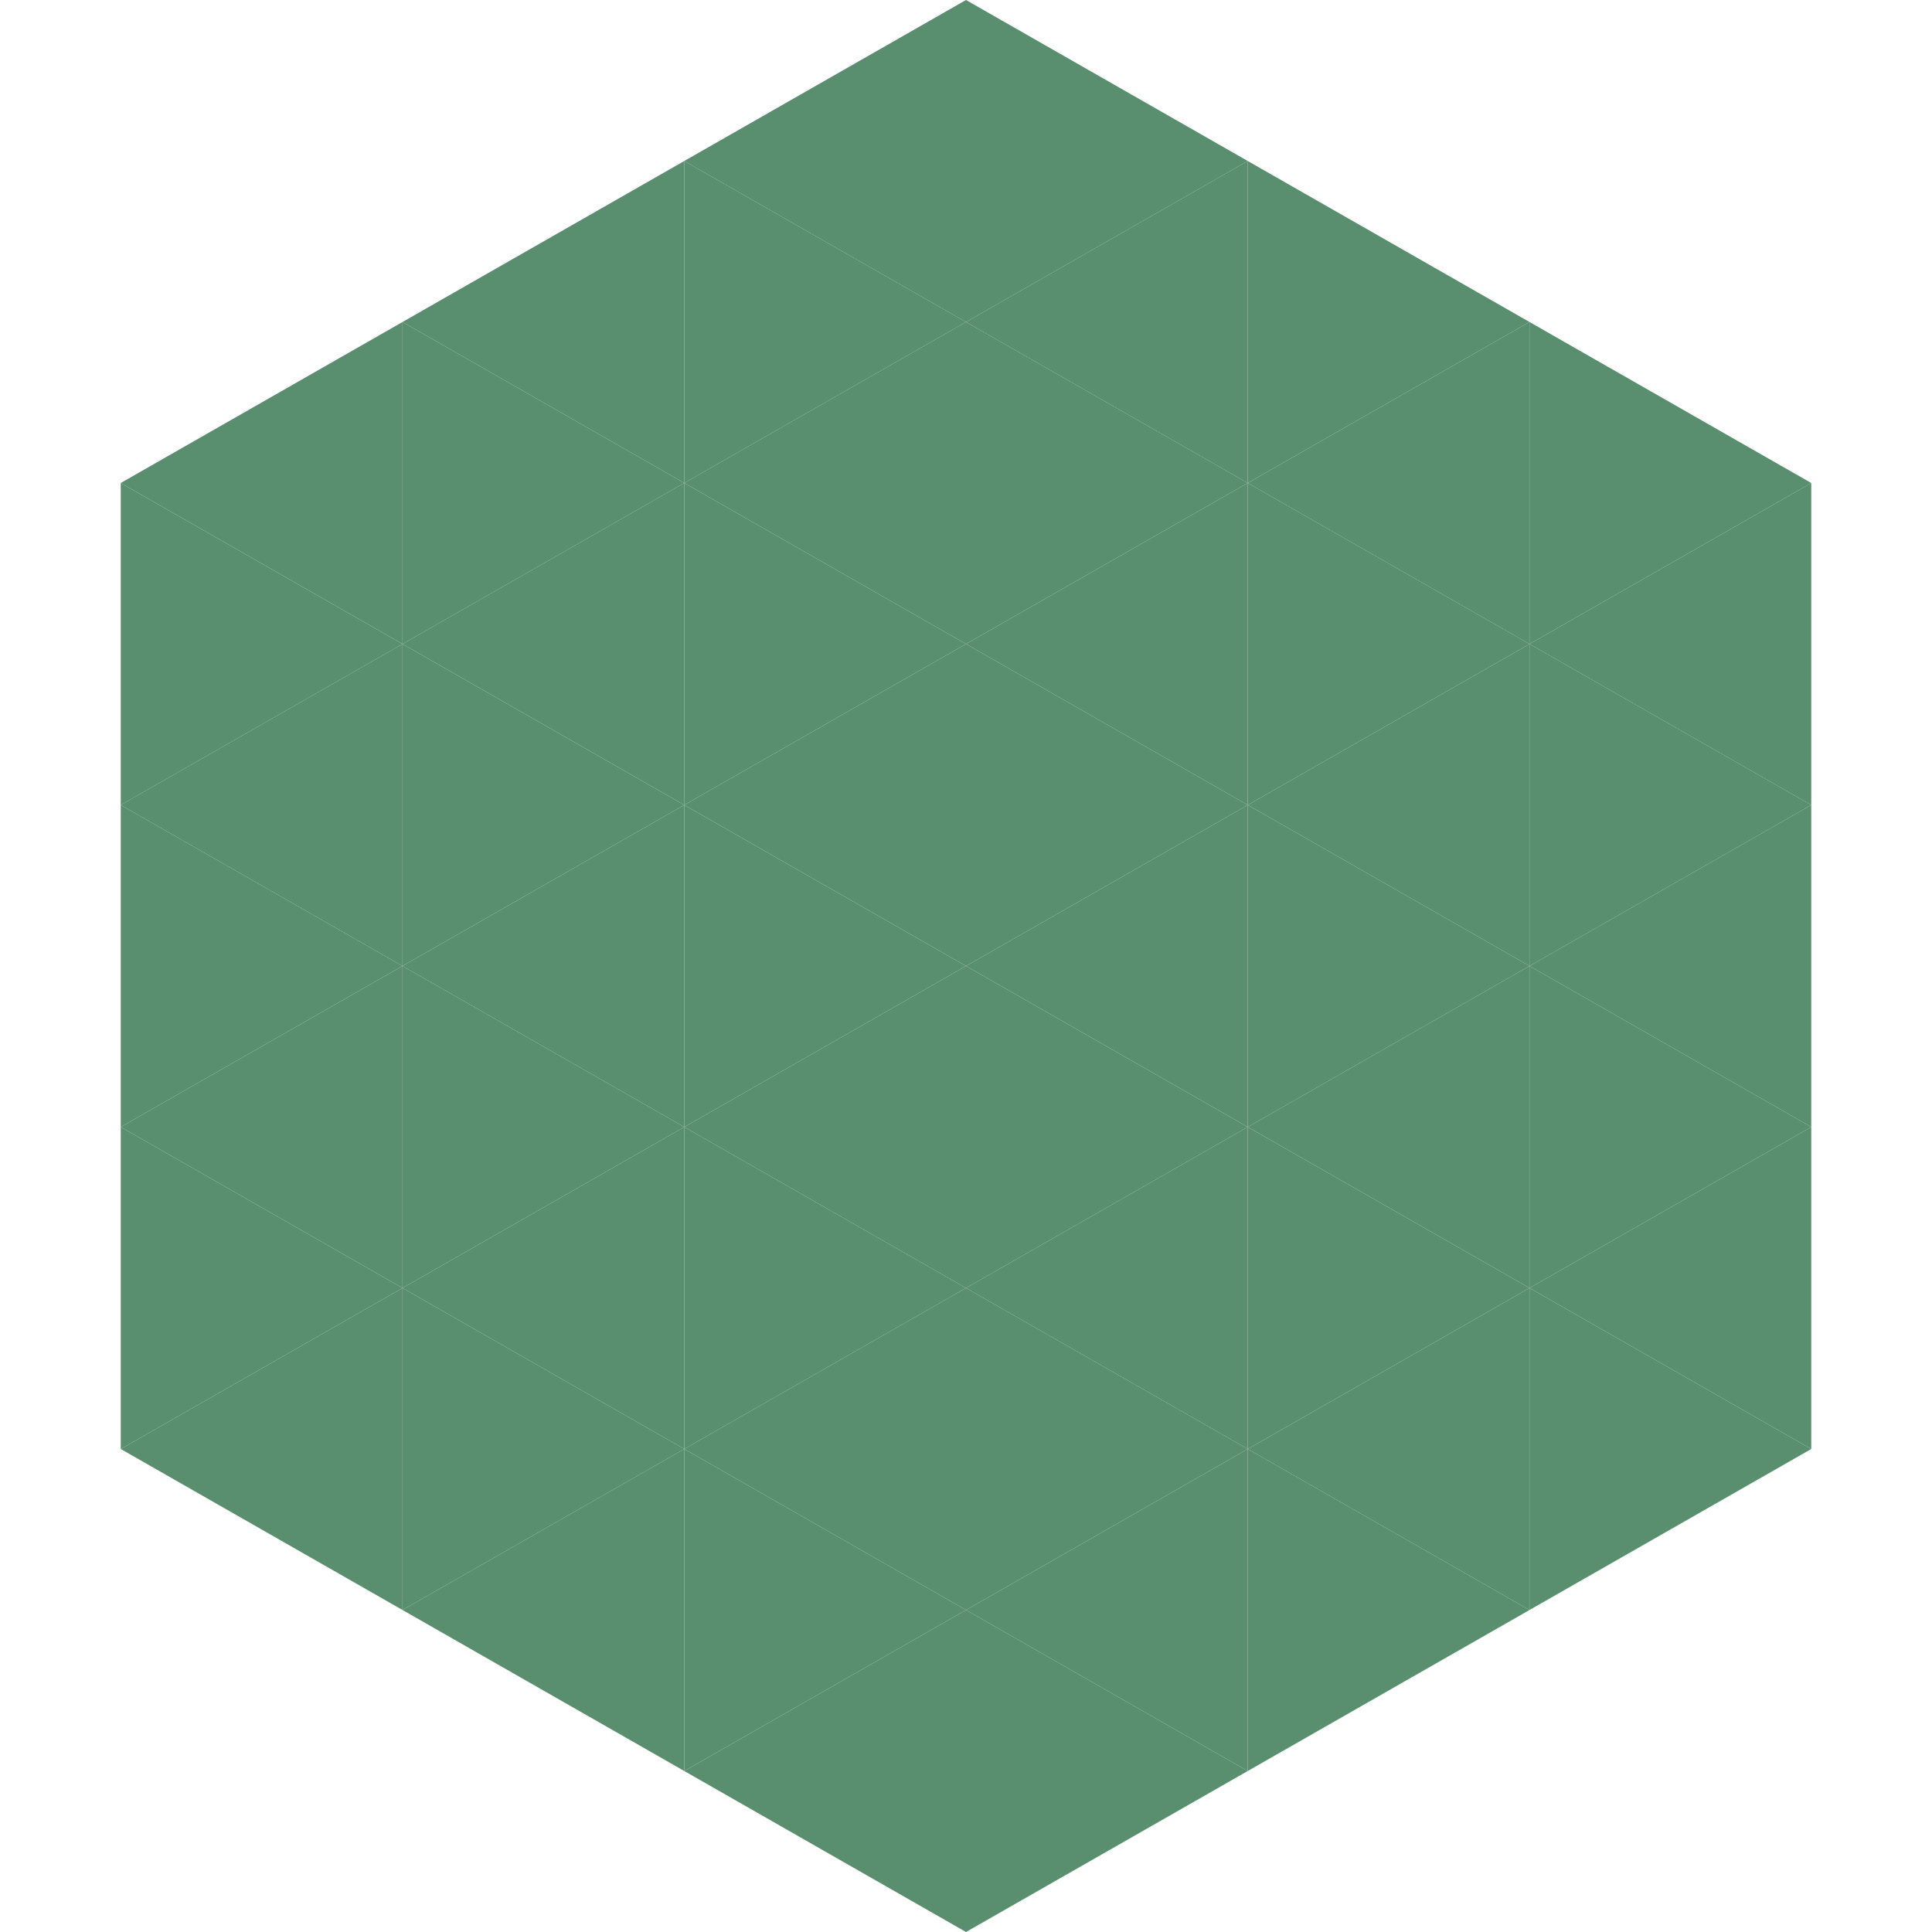 <?xml version="1.0"?>
<!-- Generated by SVGo -->
<svg width="240" height="240"
     xmlns="http://www.w3.org/2000/svg"
     xmlns:xlink="http://www.w3.org/1999/xlink">
<polygon points="50,40 15,60 50,80" style="fill:rgb(89,142,111)" />
<polygon points="190,40 225,60 190,80" style="fill:rgb(89,142,111)" />
<polygon points="15,60 50,80 15,100" style="fill:rgb(89,142,111)" />
<polygon points="225,60 190,80 225,100" style="fill:rgb(89,142,111)" />
<polygon points="50,80 15,100 50,120" style="fill:rgb(89,142,111)" />
<polygon points="190,80 225,100 190,120" style="fill:rgb(89,142,111)" />
<polygon points="15,100 50,120 15,140" style="fill:rgb(89,142,111)" />
<polygon points="225,100 190,120 225,140" style="fill:rgb(89,142,111)" />
<polygon points="50,120 15,140 50,160" style="fill:rgb(89,142,111)" />
<polygon points="190,120 225,140 190,160" style="fill:rgb(89,142,111)" />
<polygon points="15,140 50,160 15,180" style="fill:rgb(89,142,111)" />
<polygon points="225,140 190,160 225,180" style="fill:rgb(89,142,111)" />
<polygon points="50,160 15,180 50,200" style="fill:rgb(89,142,111)" />
<polygon points="190,160 225,180 190,200" style="fill:rgb(89,142,111)" />
<polygon points="15,180 50,200 15,220" style="fill:rgb(255,255,255); fill-opacity:0" />
<polygon points="225,180 190,200 225,220" style="fill:rgb(255,255,255); fill-opacity:0" />
<polygon points="50,0 85,20 50,40" style="fill:rgb(255,255,255); fill-opacity:0" />
<polygon points="190,0 155,20 190,40" style="fill:rgb(255,255,255); fill-opacity:0" />
<polygon points="85,20 50,40 85,60" style="fill:rgb(89,142,111)" />
<polygon points="155,20 190,40 155,60" style="fill:rgb(89,142,111)" />
<polygon points="50,40 85,60 50,80" style="fill:rgb(89,142,111)" />
<polygon points="190,40 155,60 190,80" style="fill:rgb(89,142,111)" />
<polygon points="85,60 50,80 85,100" style="fill:rgb(89,142,111)" />
<polygon points="155,60 190,80 155,100" style="fill:rgb(89,142,111)" />
<polygon points="50,80 85,100 50,120" style="fill:rgb(89,142,111)" />
<polygon points="190,80 155,100 190,120" style="fill:rgb(89,142,111)" />
<polygon points="85,100 50,120 85,140" style="fill:rgb(89,142,111)" />
<polygon points="155,100 190,120 155,140" style="fill:rgb(89,142,111)" />
<polygon points="50,120 85,140 50,160" style="fill:rgb(89,142,111)" />
<polygon points="190,120 155,140 190,160" style="fill:rgb(89,142,111)" />
<polygon points="85,140 50,160 85,180" style="fill:rgb(89,142,111)" />
<polygon points="155,140 190,160 155,180" style="fill:rgb(89,142,111)" />
<polygon points="50,160 85,180 50,200" style="fill:rgb(89,142,111)" />
<polygon points="190,160 155,180 190,200" style="fill:rgb(89,142,111)" />
<polygon points="85,180 50,200 85,220" style="fill:rgb(89,142,111)" />
<polygon points="155,180 190,200 155,220" style="fill:rgb(89,142,111)" />
<polygon points="120,0 85,20 120,40" style="fill:rgb(89,142,111)" />
<polygon points="120,0 155,20 120,40" style="fill:rgb(89,142,111)" />
<polygon points="85,20 120,40 85,60" style="fill:rgb(89,142,111)" />
<polygon points="155,20 120,40 155,60" style="fill:rgb(89,142,111)" />
<polygon points="120,40 85,60 120,80" style="fill:rgb(89,142,111)" />
<polygon points="120,40 155,60 120,80" style="fill:rgb(89,142,111)" />
<polygon points="85,60 120,80 85,100" style="fill:rgb(89,142,111)" />
<polygon points="155,60 120,80 155,100" style="fill:rgb(89,142,111)" />
<polygon points="120,80 85,100 120,120" style="fill:rgb(89,142,111)" />
<polygon points="120,80 155,100 120,120" style="fill:rgb(89,142,111)" />
<polygon points="85,100 120,120 85,140" style="fill:rgb(89,142,111)" />
<polygon points="155,100 120,120 155,140" style="fill:rgb(89,142,111)" />
<polygon points="120,120 85,140 120,160" style="fill:rgb(89,142,111)" />
<polygon points="120,120 155,140 120,160" style="fill:rgb(89,142,111)" />
<polygon points="85,140 120,160 85,180" style="fill:rgb(89,142,111)" />
<polygon points="155,140 120,160 155,180" style="fill:rgb(89,142,111)" />
<polygon points="120,160 85,180 120,200" style="fill:rgb(89,142,111)" />
<polygon points="120,160 155,180 120,200" style="fill:rgb(89,142,111)" />
<polygon points="85,180 120,200 85,220" style="fill:rgb(89,142,111)" />
<polygon points="155,180 120,200 155,220" style="fill:rgb(89,142,111)" />
<polygon points="120,200 85,220 120,240" style="fill:rgb(89,142,111)" />
<polygon points="120,200 155,220 120,240" style="fill:rgb(89,142,111)" />
<polygon points="85,220 120,240 85,260" style="fill:rgb(255,255,255); fill-opacity:0" />
<polygon points="155,220 120,240 155,260" style="fill:rgb(255,255,255); fill-opacity:0" />
</svg>
